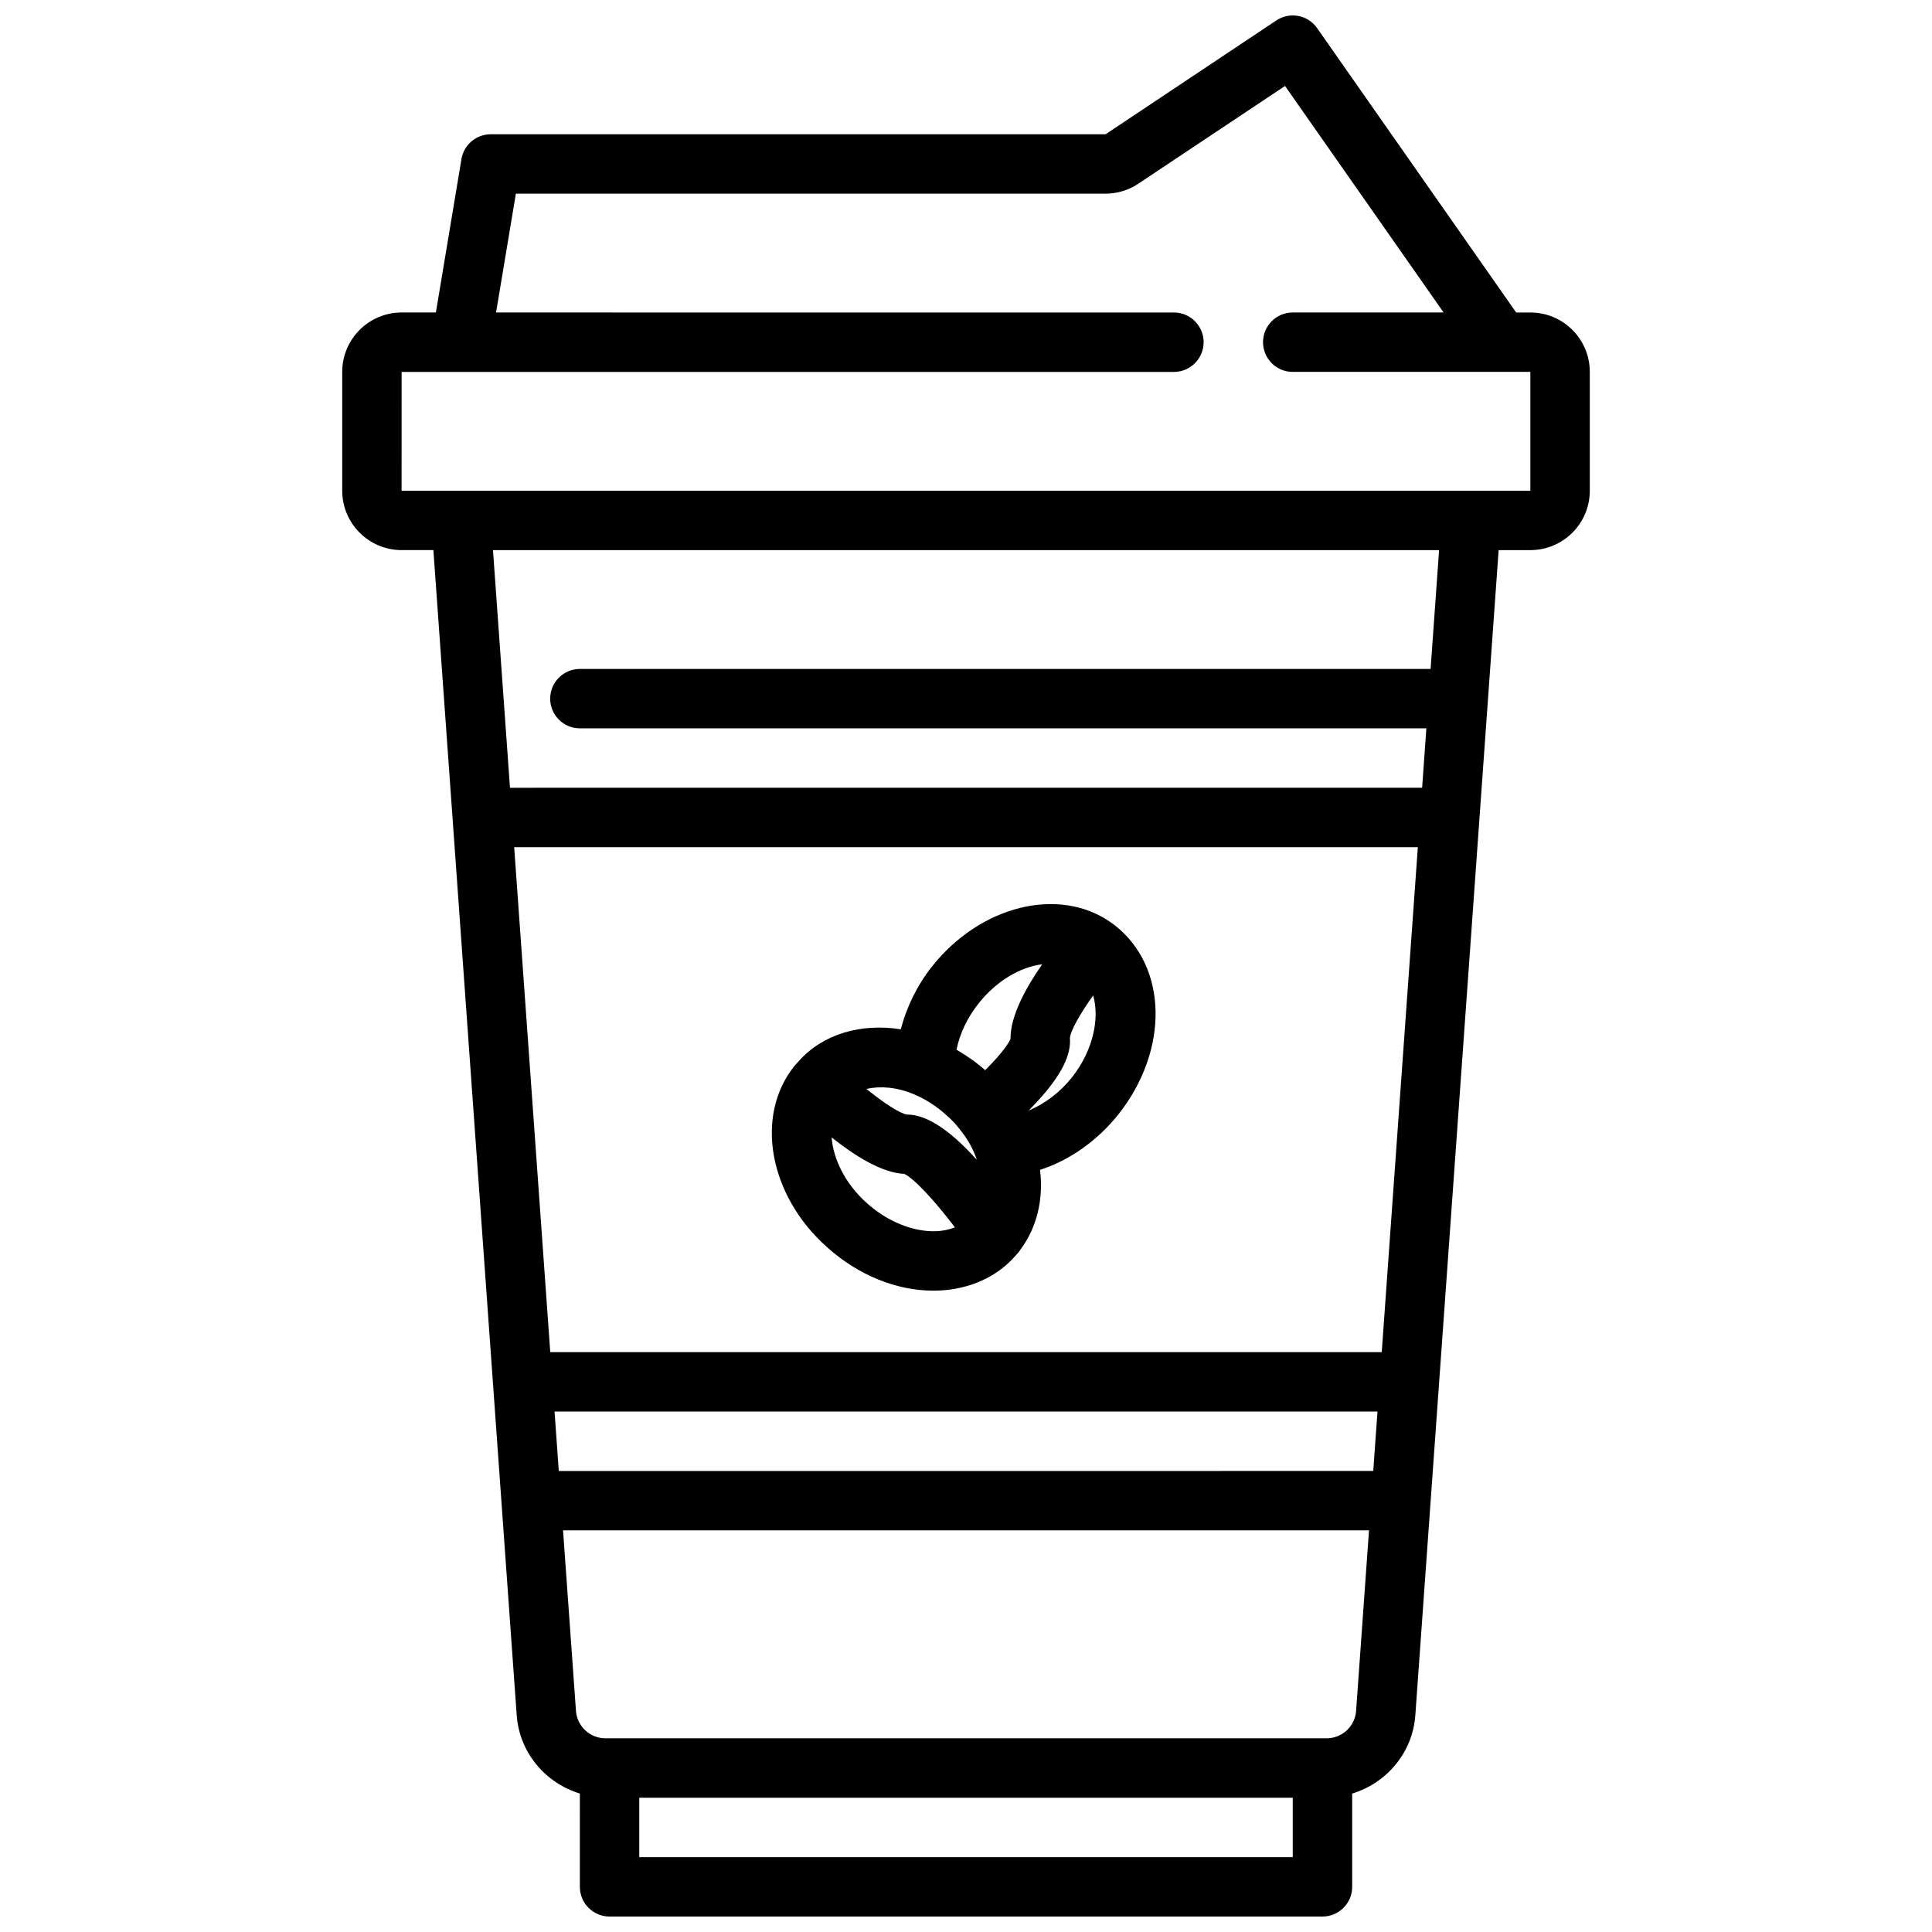 <?xml version="1.0" encoding="UTF-8"?>
<!-- Uploaded to: SVG Repo, www.svgrepo.com, Generator: SVG Repo Mixer Tools -->
<svg width="800px" height="800px" version="1.1" viewBox="144 144 512 512" xmlns="http://www.w3.org/2000/svg">
 <defs>
  <clipPath id="a">
   <path d="m234 148.09h332v503.81h-332z"/>
  </clipPath>
 </defs>
 <g clip-path="url(#a)">
  <path d="m502.34 644.03v-24.719c9.156-2.777 16.082-10.902 16.742-20.844l22.074-308.68h8.414c8.684 0 15.742-7.062 15.742-15.742v-31.488c0-8.684-7.062-15.742-15.742-15.742h-3.769l-52.75-75.359c-2.457-3.504-7.25-4.418-10.816-2.039l-45.234 30.164h-162.95c-3.848 0-7.133 2.785-7.762 6.574l-6.777 40.656h-9.078c-8.684 0-15.742 7.062-15.742 15.742v31.488c0 8.684 7.062 15.742 15.742 15.742h8.414l22.074 308.64c0.66 9.973 7.59 18.105 16.742 20.883l0.004 24.727c0 4.344 3.527 7.871 7.871 7.871h188.93c4.344 0 7.871-3.527 7.871-7.871zm-211.38-125.95h218.09l-1.125 15.742-215.84 0.004zm-40.527-275.52h204.67c4.344 0 7.871-3.527 7.871-7.871s-3.527-7.871-7.871-7.871l-179.64-0.004 5.25-31.488h156.28c3.109 0 6.227-0.969 8.691-2.66l38.863-25.883 42.023 60.031h-39.984c-4.344 0-7.871 3.527-7.871 7.871s3.527 7.871 7.871 7.871h62.977v31.488l-299.14 0.004zm274.94 47.23-2.25 31.488h-225.45c-4.344 0-7.871 3.527-7.871 7.871s3.527 7.871 7.871 7.871h224.33l-1.125 15.742-241.73 0.004-4.504-62.977zm-245.11 78.723h239.48l-9.566 133.82h-220.35zm12.949 181.05h213.59l-3.418 47.816c-0.273 4.086-3.703 7.289-7.812 7.289h-191.13c-4.102 0-7.543-3.203-7.809-7.328zm193.38 86.594h-173.18v-15.742h173.18z"/>
 </g>
 <path d="m363.24 474.57c8.172 7.352 18.316 11.469 28.109 11.469 0.621 0 1.242-0.016 1.859-0.047 7.902-0.426 14.941-3.66 19.562-8.84l0.66-0.738c0.211-0.211 0.418-0.441 0.605-0.676 0.117-0.148 0.203-0.324 0.324-0.473 0.039-0.062 0.078-0.117 0.117-0.18 4.336-5.832 6.102-13.289 5.141-21.059 7.769-2.504 15.184-7.652 20.898-14.855 13.344-17.051 12.934-38.941-1.055-49.941l-1.102-0.805c-13.746-9.613-34.543-4.473-47.375 11.723-4.016 5.078-6.731 10.785-8.266 16.625-10.652-1.668-20.695 1.309-26.992 8.398l-0.66 0.738c-0.203 0.203-0.402 0.426-0.582 0.652-10.555 13.23-6.688 34.336 8.754 48.008zm29.121-4.297c-6.133 0.309-13.074-2.441-18.633-7.438-5.598-4.961-8.91-11.578-9.336-17.414 5.969 4.769 13.211 9.383 19.254 9.676 2.504 1.125 8.117 7.156 13.414 14.168-1.652 0.652-3.32 0.926-4.699 1.008zm35.793-40.848c-3.305 4.164-7.367 7.141-11.547 8.879 9.863-9.926 11.172-15.516 10.934-19.207 0.109-1.859 2.668-6.398 6.156-11.305 1.793 6.203-0.086 14.664-5.543 21.633zm-7.965-29.875c-4.344 6.234-8.461 13.723-8.391 19.773-0.293 0.676-1.652 3.266-6.723 8.289-2.356-2.109-4.922-3.863-7.59-5.422 0.852-4.227 2.844-8.469 5.848-12.266 4.691-5.93 10.996-9.66 16.855-10.375zm-34.086 34.398c0.008 0 0.008 0 0 0 3.125 1.309 6.023 3.148 8.723 5.598 1.449 1.258 2.621 2.496 3.777 4.062 1.715 2.109 3.062 4.473 4.055 7.117 0.078 0.203 0.094 0.395 0.172 0.598-6.086-6.762-12.617-11.957-18.438-11.957h-0.008c-1.836-0.234-6.141-3.039-10.77-6.793 3.68-0.82 8.008-0.488 12.488 1.375z"/>
</svg>
